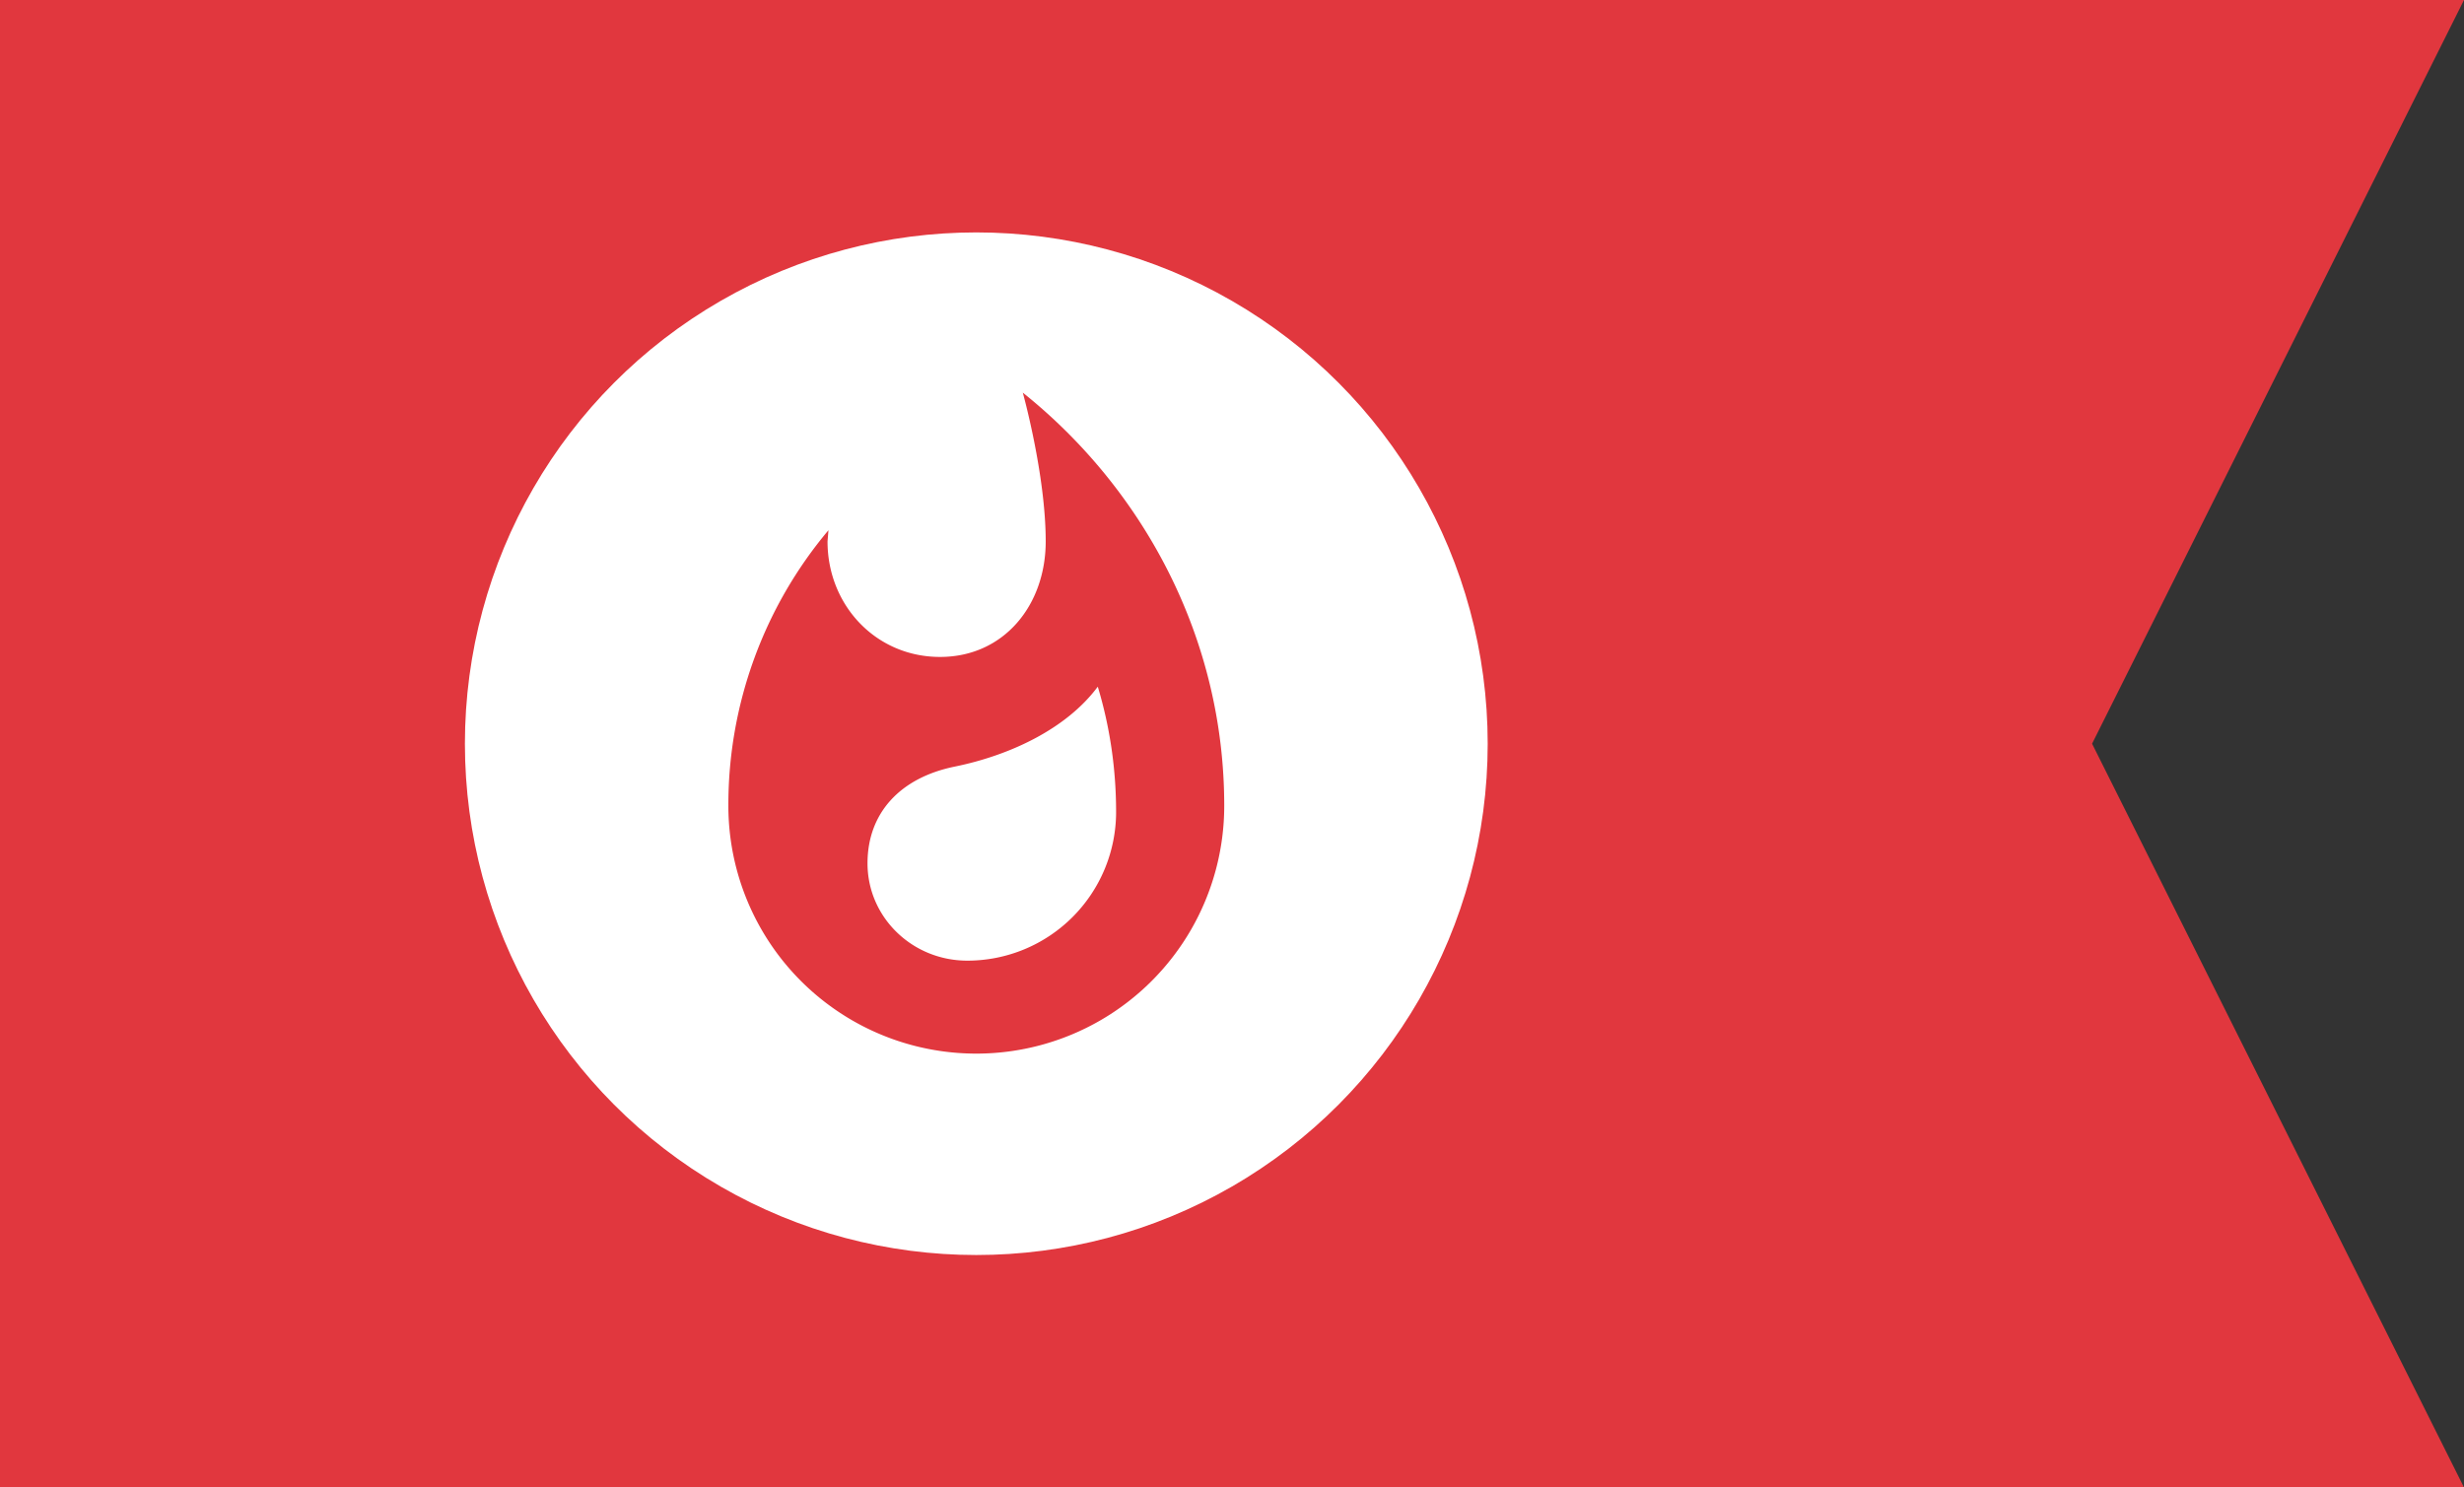 <svg width="53" height="32" viewBox="0 0 53 32" version="1.1" xmlns="http://www.w3.org/2000/svg"><rect x="0" y="0" width="53" height="32" fill="#333333" stroke="none"/><g id="Design" stroke="none" stroke-width="1" fill="none" fill-rule="evenodd"><g id="Desktop/FlygressorBlog-Main-Design" transform="translate(-1020 -856)"><g id="Aside" transform="translate(1020 198)"><g id="Hottest-Destination" transform="translate(0 650)"><g id="Whatishot" transform="matrix(-1 0 0 1 53 8)"><g id="Background" transform="rotate(90 26.5 26.5)" fill="#E1373E"><path id="Rectangle" d="M0 0h32v53l-16-8-16 8z"/></g><g id="Group-7" transform="translate(21 5)"><circle id="Oval" fill="#FFF" cx="11" cy="11" r="11"/><g id="Icon" transform="matrix(-1 0 0 1 19 3)"><path d="M9 .447s.493 1.766.493 3.2c0 1.373-.9 2.486-2.273 2.486-1.38 0-2.42-1.113-2.42-2.486l.02-.24a9.179 9.179 0 00-2.153 5.926A5.332 5.332 0 008 14.667a5.332 5.332 0 005.333-5.334c0-3.593-1.726-6.8-4.333-8.886zm-1.193 12.22c-1.187 0-2.147-.934-2.147-2.094 0-1.08.7-1.84 1.873-2.08 1.18-.24 2.4-.806 3.08-1.72.26.86.394 1.767.394 2.694a3.2 3.2 0 01-3.2 3.2z" id="Shape" fill="#E1373E" fill-rule="nonzero"/><path id="Path" d="M0 0h16v16H0z"/></g></g></g></g></g></g></g></svg>